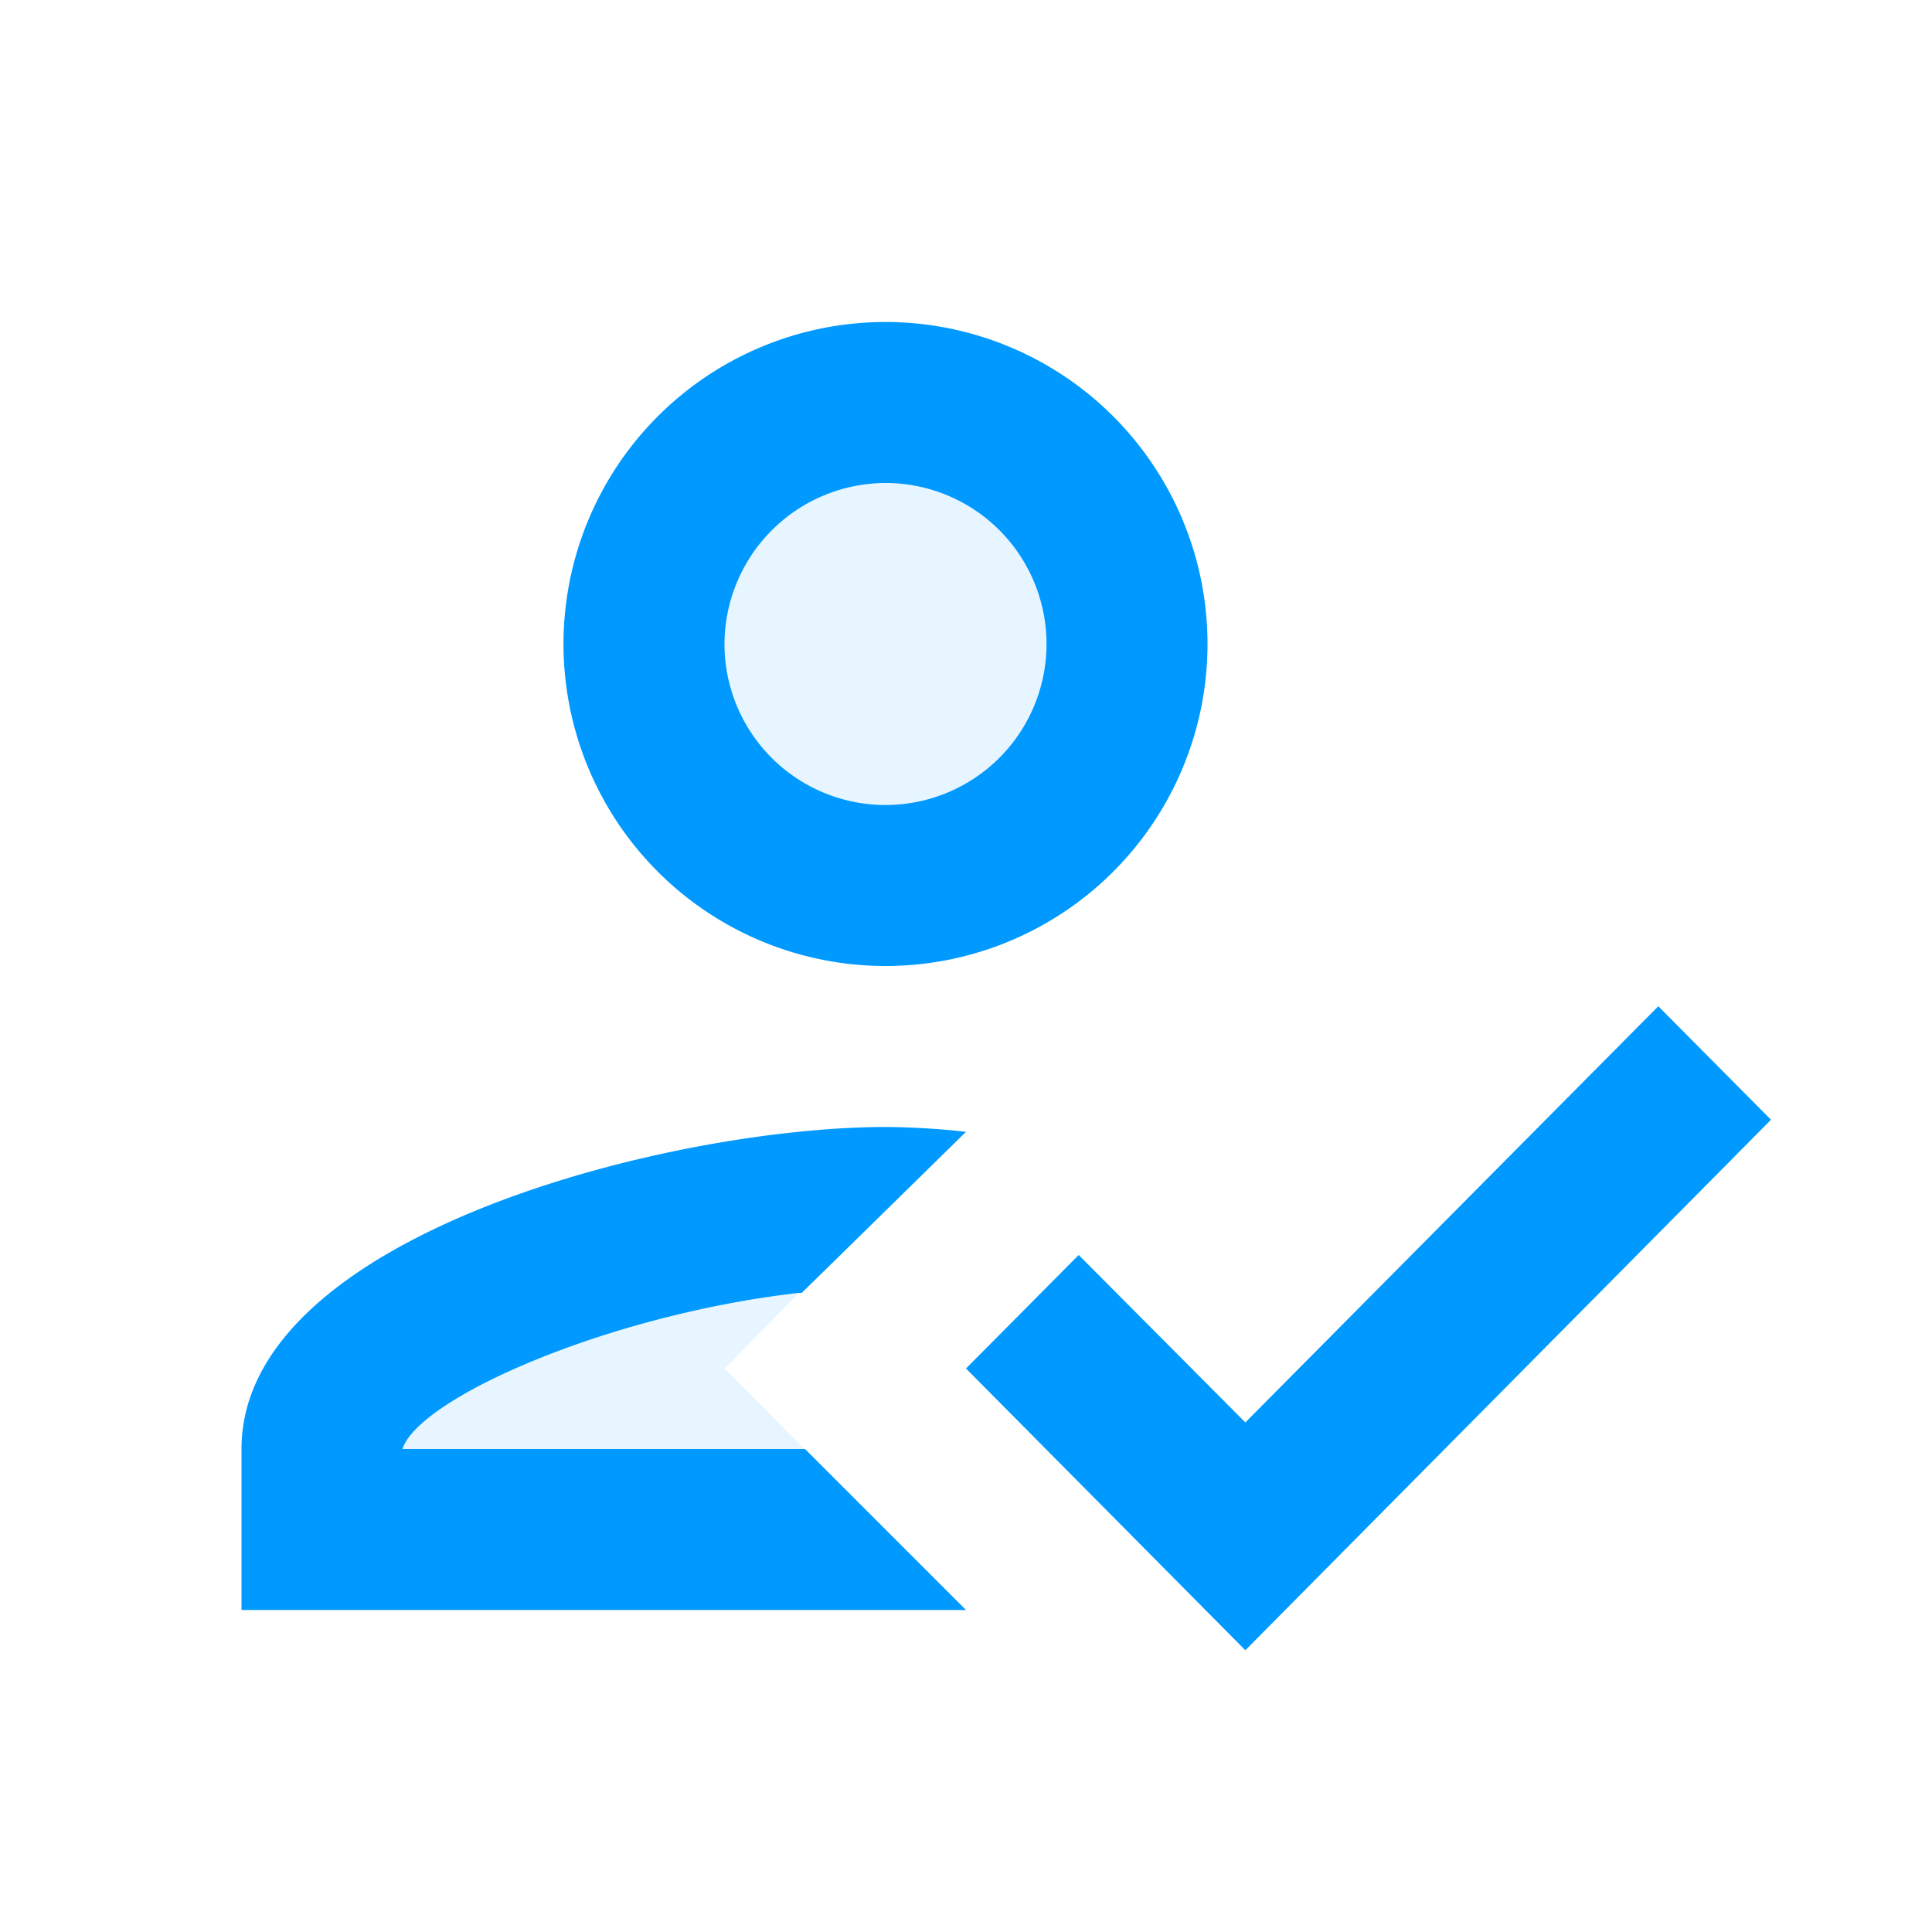 <svg id="Layer_1" data-name="Layer 1" xmlns="http://www.w3.org/2000/svg" viewBox="0 0 48 48"><defs><style>.cls-1{fill:none;}.cls-2,.cls-3{fill:#09f;}.cls-2{opacity:0.1;isolation:isolate;}</style></defs><title>Icon-Third-Party</title><rect class="cls-1" x="12" y="11.169" width="24" height="24"/><circle class="cls-2" cx="22" cy="16" r="4"/><path class="cls-2" d="M10,36h9.98L18,34l1.86-1.88C15.1,32.66,10.4,34.74,10,36Z"/><path class="cls-3" d="M22,24a8,8,0,1,0-8-8A8,8,0,0,0,22,24Zm0-12a4,4,0,1,1-4,4A4.012,4.012,0,0,1,22,12ZM20,36H10c.4-1.26,5.1-3.34,9.86-3.88h.06l.92-.9L24,28.12A18.681,18.681,0,0,0,22,28c-5.34,0-16,2.68-16,8v4H24ZM41.2,25,30.94,35.34,26.8,31.18,24,34l6.94,7L44,27.82Z"/></svg>
